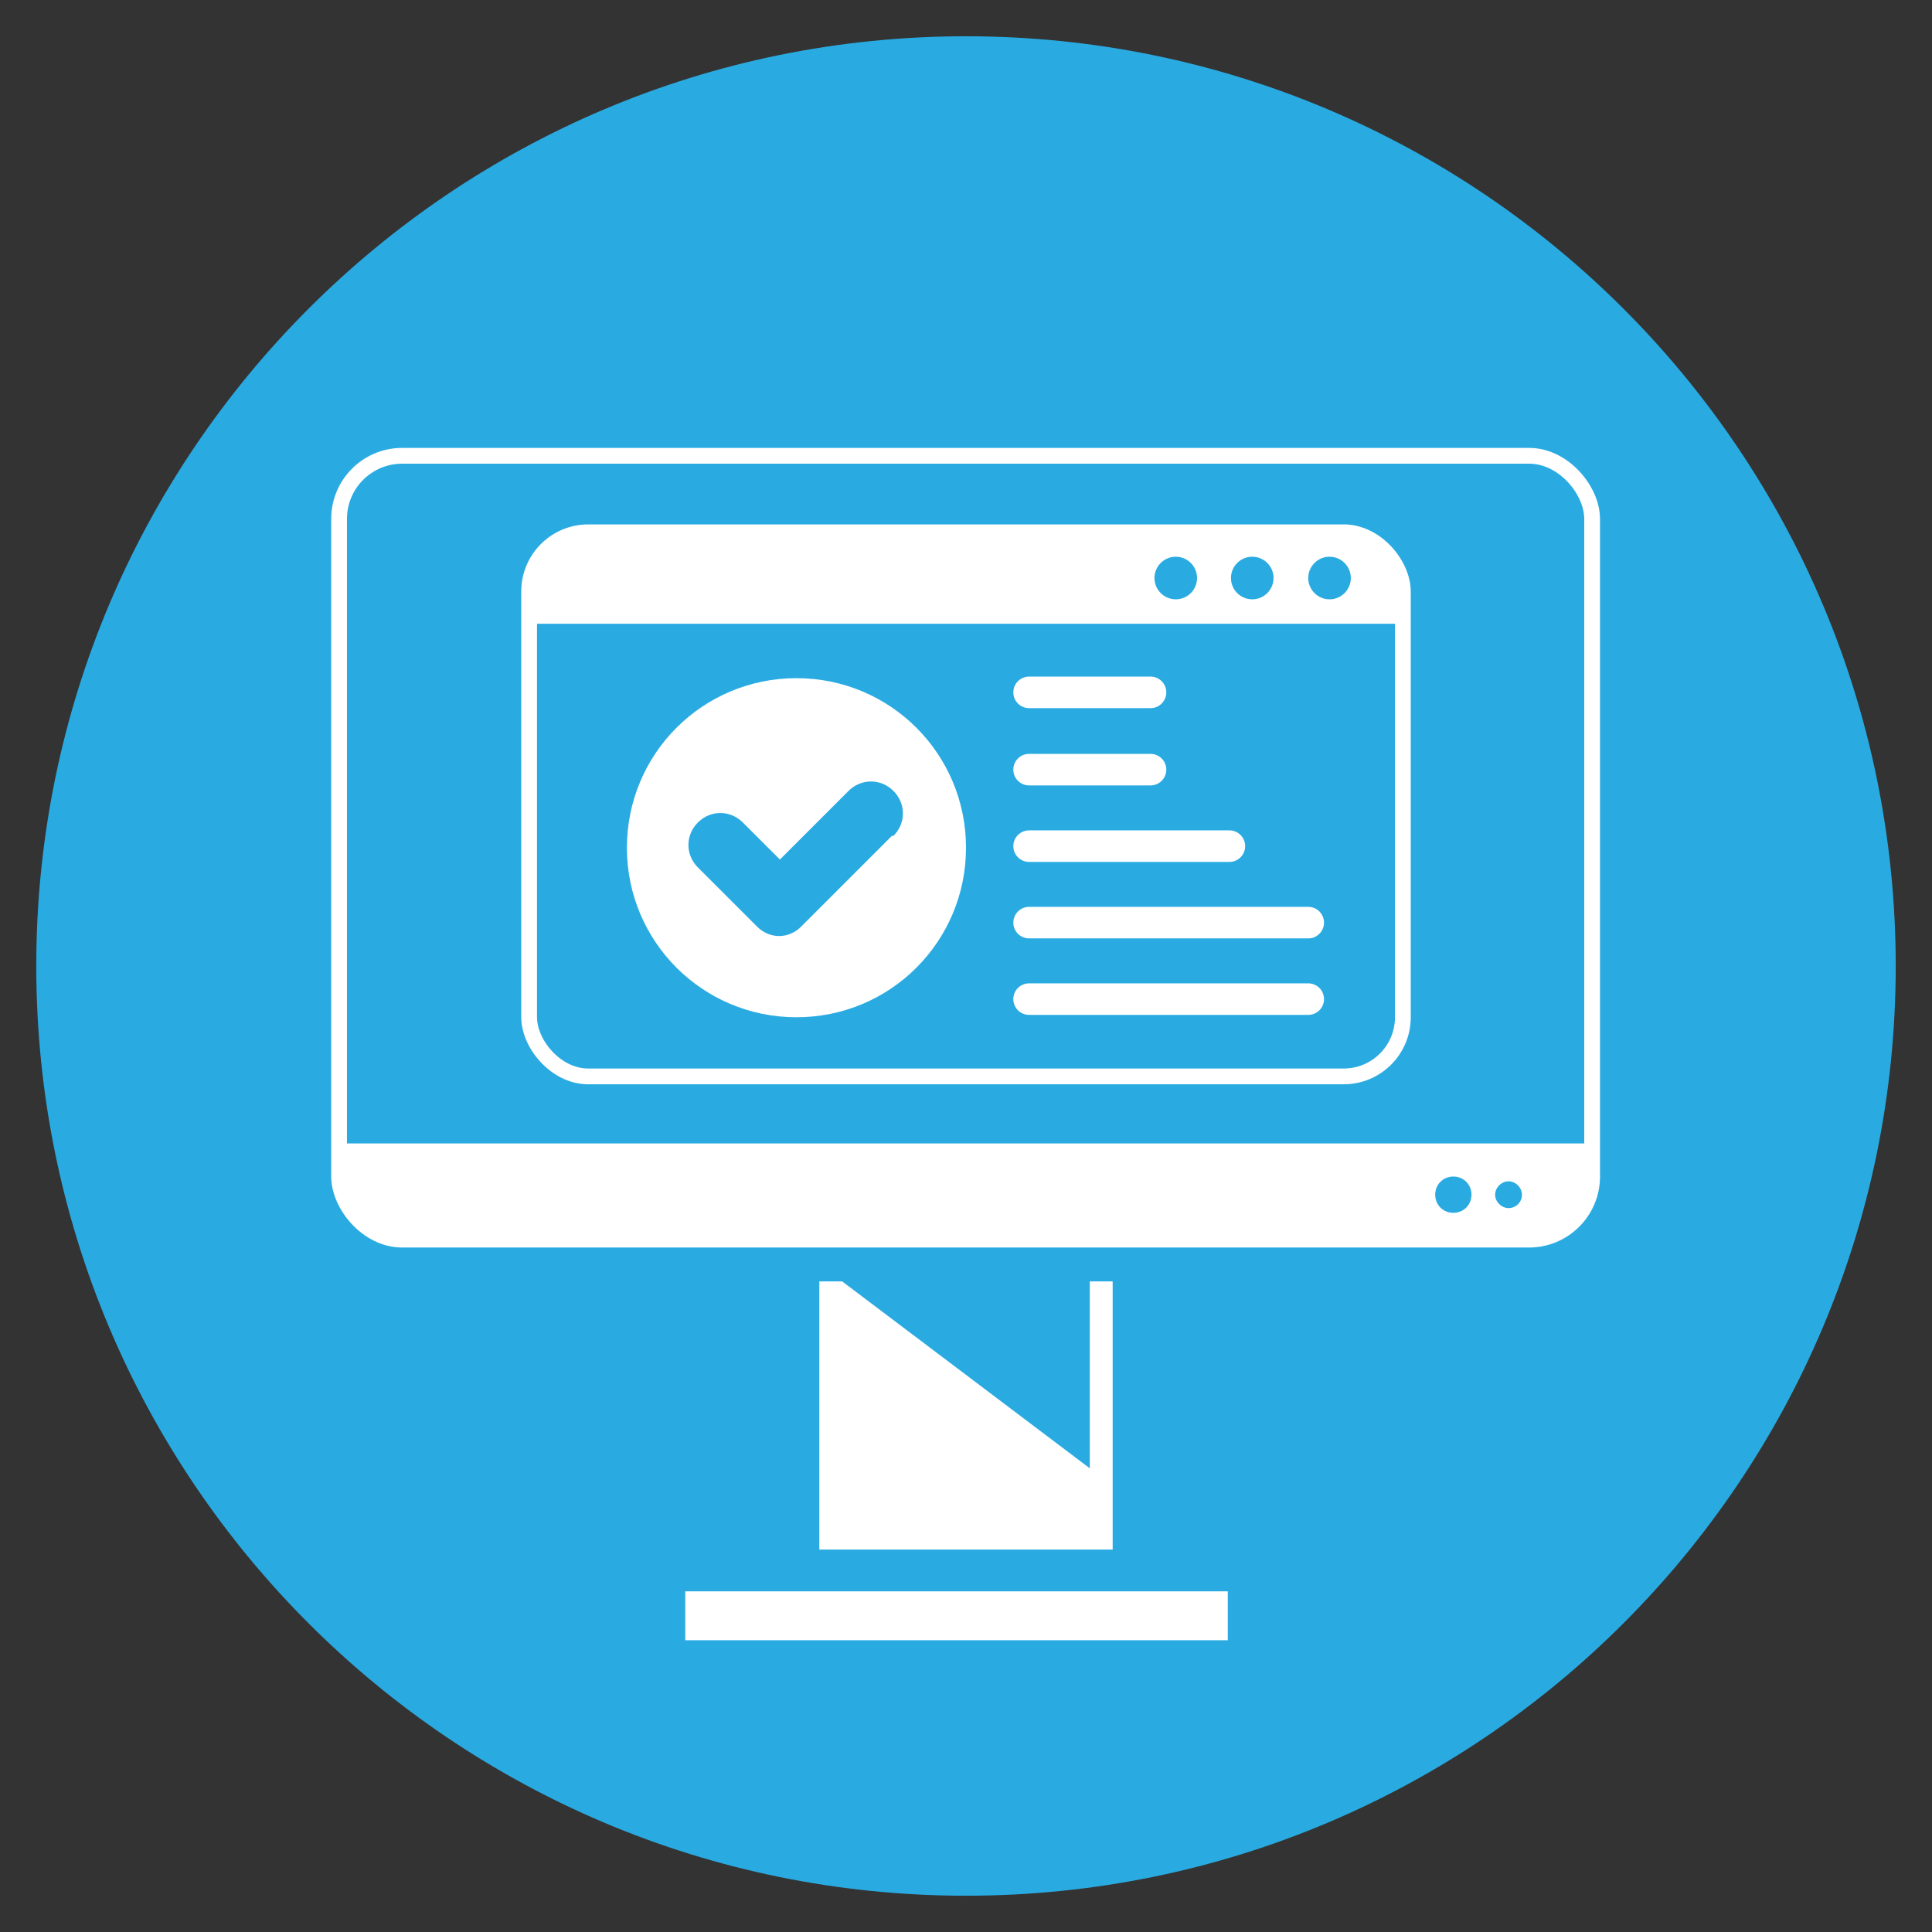 <?xml version="1.0" encoding="UTF-8"?>
<svg id="Layer_1" xmlns="http://www.w3.org/2000/svg" version="1.1" viewBox="0 0 245 245">
  <rect x="0" y="0" width="245" height="245" fill="#333333" stroke="none"/>
  <!-- Generator: Adobe Illustrator 29.8.2, SVG Export Plug-In . SVG Version: 2.1.1 Build 3)  -->
  <defs>
    <style>
      .st0 {
        fill: #29abe2;
      }

      .st1 {
        fill: #fff;
      }

      .st2 {
        stroke-linecap: round;
        stroke-width: 4px;
      }

      .st2, .st3 {
        fill: none;
        stroke: #fff;
        stroke-miterlimit: 10;
      }

      .st3 {
        stroke-width: 2px;
      }
    </style>
  </defs>
  <path class="st0" d="M240.4,122.5c0,65.1-52.8,117.9-117.9,117.9S4.6,187.6,4.6,122.5,57.4,4.6,122.5,4.6s117.9,52.8,117.9,117.9Z"/>
  <g>
    <g>
      <rect class="st3" x="43" y="57.8" width="158.9" height="99.4" rx="8" ry="8"/>
      <path class="st1" d="M43,145h158.9v4.1c0,4.4-3.6,8-8,8H50.8c-4.3,0-7.7-3.5-7.7-7.7v-4.4h0Z"/>
      <path class="st0" d="M186.6,151.5c0,1.3-1,2.3-2.3,2.3s-2.3-1-2.3-2.3,1-2.3,2.3-2.3,2.3,1,2.3,2.3Z"/>
      <path class="st0" d="M193,151.5c0,1-.8,1.7-1.7,1.7s-1.7-.8-1.7-1.7.8-1.7,1.7-1.7,1.7.8,1.7,1.7Z"/>
    </g>
    <polygon class="st1" points="138.2 162.5 138.2 186.2 106.8 162.5 103.9 162.5 103.9 196.5 141.1 196.5 141.1 162.5 138.2 162.5"/>
    <rect class="st1" x="86.9" y="201.8" width="68.8" height="6.2"/>
  </g>
  <rect class="st3" x="67.1" y="67.5" width="110.8" height="69" rx="7.5" ry="7.5"/>
  <path class="st1" d="M74.5,67.5h96c4.1,0,7.4,3.3,7.4,7.4v4.2h-110.8v-4.2c0-4.1,3.3-7.4,7.4-7.4Z"/>
  <circle class="st0" cx="149.1" cy="73.3" r="2.7"/>
  <circle class="st0" cx="158.8" cy="73.3" r="2.7"/>
  <circle class="st0" cx="168.6" cy="73.3" r="2.7"/>
  <path class="st1" d="M101,86c-11.9,0-21.5,9.6-21.5,21.5s9.6,21.5,21.5,21.5,21.5-9.6,21.5-21.5-9.6-21.5-21.5-21.5ZM113.1,106l-11.5,11.5c-.8.8-1.8,1.2-2.8,1.2s-2-.4-2.8-1.2l-7.5-7.5c-1.6-1.6-1.6-4.1,0-5.7,1.6-1.6,4.1-1.6,5.7,0l4.7,4.7,8.7-8.7c1.6-1.6,4.1-1.6,5.7,0,1.6,1.6,1.6,4.1,0,5.7Z"/>
  <line class="st2" x1="130.5" y1="87.8" x2="145.9" y2="87.8"/>
  <line class="st2" x1="130.5" y1="97.6" x2="145.9" y2="97.6"/>
  <line class="st2" x1="130.5" y1="107.3" x2="155.9" y2="107.3"/>
  <line class="st2" x1="130.5" y1="117" x2="165.9" y2="117"/>
  <line class="st2" x1="130.5" y1="126.7" x2="165.9" y2="126.7"/>
</svg>